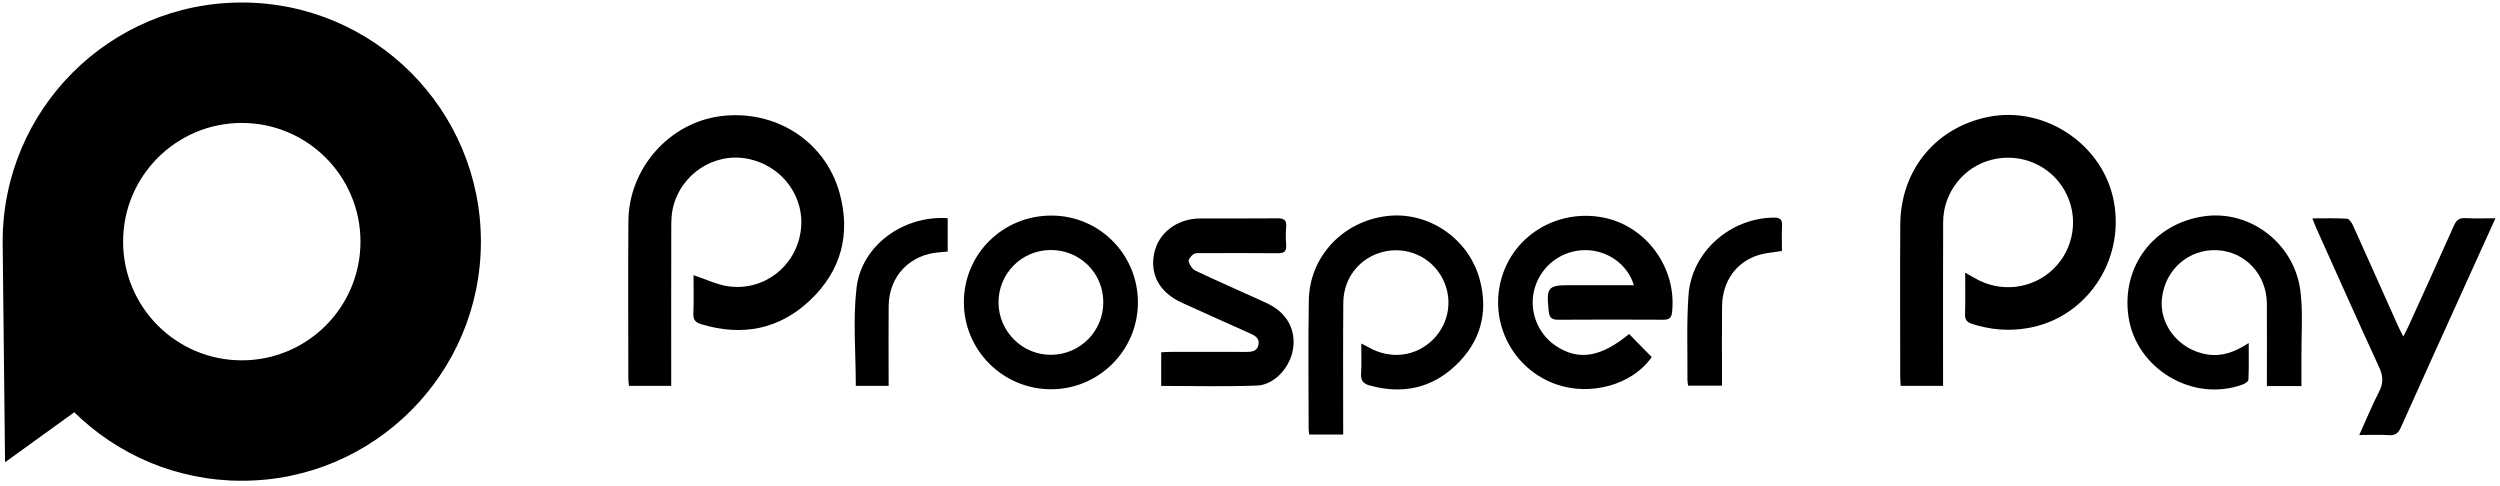 <?xml version="1.0" encoding="UTF-8"?> <svg xmlns="http://www.w3.org/2000/svg" width="386" height="75" viewBox="0 0 386 75" fill="none"><path d="M300.01 59.581H293.461C293.435 59.041 293.394 58.584 293.394 58.129C293.391 50.3 293.352 42.472 293.403 34.644C293.459 26.231 298.903 19.653 307.037 18.041C315.808 16.303 324.779 22.379 326.388 31.147C328.076 40.35 322.056 49.137 313.06 50.664C310.131 51.16 307.295 50.918 304.484 50.005C303.708 49.754 303.374 49.361 303.402 48.497C303.469 46.468 303.425 44.434 303.425 42.1C304.088 42.475 304.472 42.682 304.846 42.903C308.788 45.246 313.753 44.693 317.022 41.547C320.29 38.401 321.025 33.426 318.808 29.468C316.588 25.504 312.008 23.545 307.546 24.655C303.188 25.739 300.039 29.716 300.022 34.286C299.99 42.16 300.011 50.036 300.01 57.91V59.581V59.581Z" fill="black"></path><path d="M107.08 42.486C109.005 43.118 110.71 43.972 112.499 44.212C117.982 44.946 122.836 41.142 123.624 35.725C124.391 30.449 120.784 25.534 115.386 24.503C110.213 23.516 105.08 26.906 103.885 32.156C103.671 33.099 103.648 34.098 103.645 35.072C103.626 42.665 103.635 50.261 103.635 57.856V59.583H97.118C97.078 59.18 97.013 58.824 97.013 58.465C97.009 50.358 96.967 42.251 97.024 34.144C97.081 26.002 103.342 18.936 111.277 17.932C119.684 16.869 127.378 21.747 129.614 29.738C131.398 36.117 129.888 41.8 125.078 46.356C120.308 50.877 114.596 51.956 108.298 50.069C107.411 49.804 107.01 49.404 107.054 48.406C107.141 46.411 107.08 44.411 107.08 42.486V42.486Z" fill="black"></path><path d="M207.387 67.092H202.142C202.106 66.748 202.054 66.481 202.054 66.213C202.052 59.596 201.966 52.978 202.082 46.361C202.198 39.626 207.31 34.2 214.09 33.363C220.53 32.567 226.819 36.828 228.501 43.264C229.828 48.335 228.548 52.82 224.755 56.417C220.998 59.98 216.49 60.895 211.49 59.521C210.467 59.24 210.078 58.731 210.152 57.653C210.251 56.191 210.176 54.717 210.176 53.044C210.718 53.321 211.039 53.469 211.347 53.645C214.706 55.548 218.638 55.058 221.281 52.401C223.853 49.814 224.378 45.916 222.583 42.738C220.799 39.58 217.165 38.017 213.602 38.872C209.988 39.74 207.442 42.868 207.407 46.711C207.349 53.001 207.389 59.293 207.387 65.583V67.092V67.092Z" fill="black"></path><path d="M252.267 44.03C251.326 40.843 248.227 38.652 244.855 38.619C241.224 38.584 238.015 40.945 236.98 44.417C235.976 47.775 237.289 51.428 240.203 53.388C243.657 55.711 247.095 55.219 251.533 51.573C252.695 52.755 253.881 53.962 255.029 55.131C251.996 59.469 245.49 61.212 240.188 59.308C233.559 56.928 229.91 49.85 231.807 43.048C233.679 36.327 240.463 32.234 247.501 33.578C254.194 34.857 258.934 41.394 258.165 48.221C258.063 49.128 257.685 49.369 256.824 49.365C251.399 49.335 245.975 49.33 240.551 49.369C239.675 49.375 239.248 49.08 239.156 48.245C239.135 48.059 239.102 47.875 239.083 47.69C238.754 44.384 239.07 44.03 242.332 44.03H252.267L252.267 44.03Z" fill="black"></path><path d="M355.345 59.604H350.008V58.05C350.008 54.322 350.027 50.593 350.001 46.864C349.969 42.365 346.652 38.835 342.31 38.631C337.947 38.425 334.305 41.599 333.805 46.046C333.34 50.173 336.46 54.055 340.826 54.733C343.065 55.082 345.061 54.364 347.202 52.962C347.202 55.019 347.245 56.842 347.155 58.657C347.141 58.931 346.539 59.276 346.147 59.414C338.468 62.126 329.806 56.906 328.636 48.883C327.51 41.163 332.528 34.506 340.315 33.392C347.38 32.38 354.242 37.539 355.179 44.904C355.601 48.21 355.317 51.604 355.343 54.959C355.356 56.446 355.345 57.933 355.345 59.604L355.345 59.604Z" fill="black"></path><path d="M170.35 46.615C170.322 42.125 166.715 38.578 162.204 38.602C157.721 38.627 154.134 42.261 154.172 46.74C154.208 51.214 157.877 54.83 162.328 54.782C166.809 54.733 170.379 51.098 170.35 46.615ZM175.694 46.75C175.659 54.177 169.579 60.174 162.158 60.101C154.778 60.031 148.825 54.037 148.822 46.675C148.819 39.188 154.883 33.227 162.444 33.285C169.816 33.34 175.729 39.349 175.694 46.75H175.694Z" fill="black"></path><path d="M179.289 59.584V54.393C179.827 54.371 180.323 54.331 180.819 54.33C184.699 54.326 188.578 54.319 192.459 54.334C193.319 54.337 194.098 54.23 194.302 53.243C194.51 52.258 193.822 51.843 193.051 51.498C189.518 49.915 185.984 48.335 182.46 46.73C179.06 45.18 177.522 42.407 178.203 39.122C178.858 35.956 181.718 33.755 185.287 33.733C189.259 33.706 193.235 33.752 197.207 33.707C198.211 33.695 198.684 33.942 198.588 35.029C198.505 35.953 198.516 36.894 198.586 37.82C198.658 38.8 198.289 39.112 197.308 39.099C193.428 39.054 189.547 39.078 185.667 39.087C185.203 39.087 184.652 39.018 184.3 39.234C183.926 39.466 183.453 40.074 183.535 40.383C183.678 40.922 184.111 41.573 184.6 41.803C187.971 43.4 191.392 44.893 194.789 46.437C195.51 46.765 196.24 47.1 196.888 47.544C199.21 49.13 200.169 51.66 199.544 54.373C198.942 56.973 196.655 59.429 194.094 59.528C189.207 59.719 184.306 59.584 179.289 59.584L179.289 59.584Z" fill="black"></path><path d="M385.296 33.701C383.476 37.716 381.805 41.399 380.137 45.084C376.987 52.041 373.826 58.992 370.71 65.963C370.32 66.837 369.874 67.261 368.854 67.189C367.428 67.09 365.987 67.164 364.269 67.164C365.348 64.78 366.243 62.592 367.322 60.499C368.006 59.174 367.973 58.074 367.346 56.717C364.068 49.614 360.892 42.466 357.683 35.332C357.482 34.881 357.312 34.417 357.031 33.719C358.961 33.719 360.678 33.661 362.383 33.769C362.717 33.79 363.118 34.399 363.307 34.819C365.63 39.953 367.918 45.1 370.218 50.243C370.436 50.729 370.689 51.2 371.065 51.959C371.436 51.228 371.675 50.797 371.878 50.35C374.226 45.178 376.59 40.012 378.892 34.819C379.275 33.958 379.741 33.628 380.681 33.68C382.111 33.759 383.549 33.701 385.296 33.701V33.701Z" fill="black"></path><path d="M132.137 59.575C132.137 54.436 131.673 49.371 132.252 44.429C133.018 37.879 139.518 33.221 146.324 33.69V38.84C145.966 38.873 145.566 38.92 145.165 38.945C140.528 39.231 137.262 42.6 137.211 47.224C137.172 50.808 137.203 54.392 137.203 57.978V59.575H132.137V59.575Z" fill="black"></path><path d="M275.132 38.752C273.789 38.973 272.655 39.041 271.595 39.356C268.099 40.398 265.935 43.414 265.887 47.278C265.844 50.819 265.876 54.362 265.876 57.905V59.549H260.654C260.61 59.227 260.538 58.956 260.541 58.685C260.574 54.305 260.391 49.909 260.707 45.55C261.188 38.877 267.151 33.657 273.869 33.6C274.849 33.59 275.199 33.883 275.149 34.861C275.082 36.152 275.132 37.452 275.132 38.752V38.752Z" fill="black"></path><path fill-rule="evenodd" clip-rule="evenodd" d="M0.41 37.309L0.78 71.374L11.467 63.653C18.129 70.194 27.257 74.23 37.331 74.23C57.723 74.23 74.252 57.701 74.252 37.309C74.252 16.918 57.723 0.388 37.331 0.388C16.94 0.388 0.41 16.918 0.41 37.309ZM19.005 37.309C19.005 27.189 27.211 18.983 37.331 18.983C47.453 18.983 55.658 27.189 55.658 37.309C55.658 47.43 47.453 55.636 37.331 55.636C27.211 55.636 19.005 47.43 19.005 37.309Z" fill="black"></path></svg> 